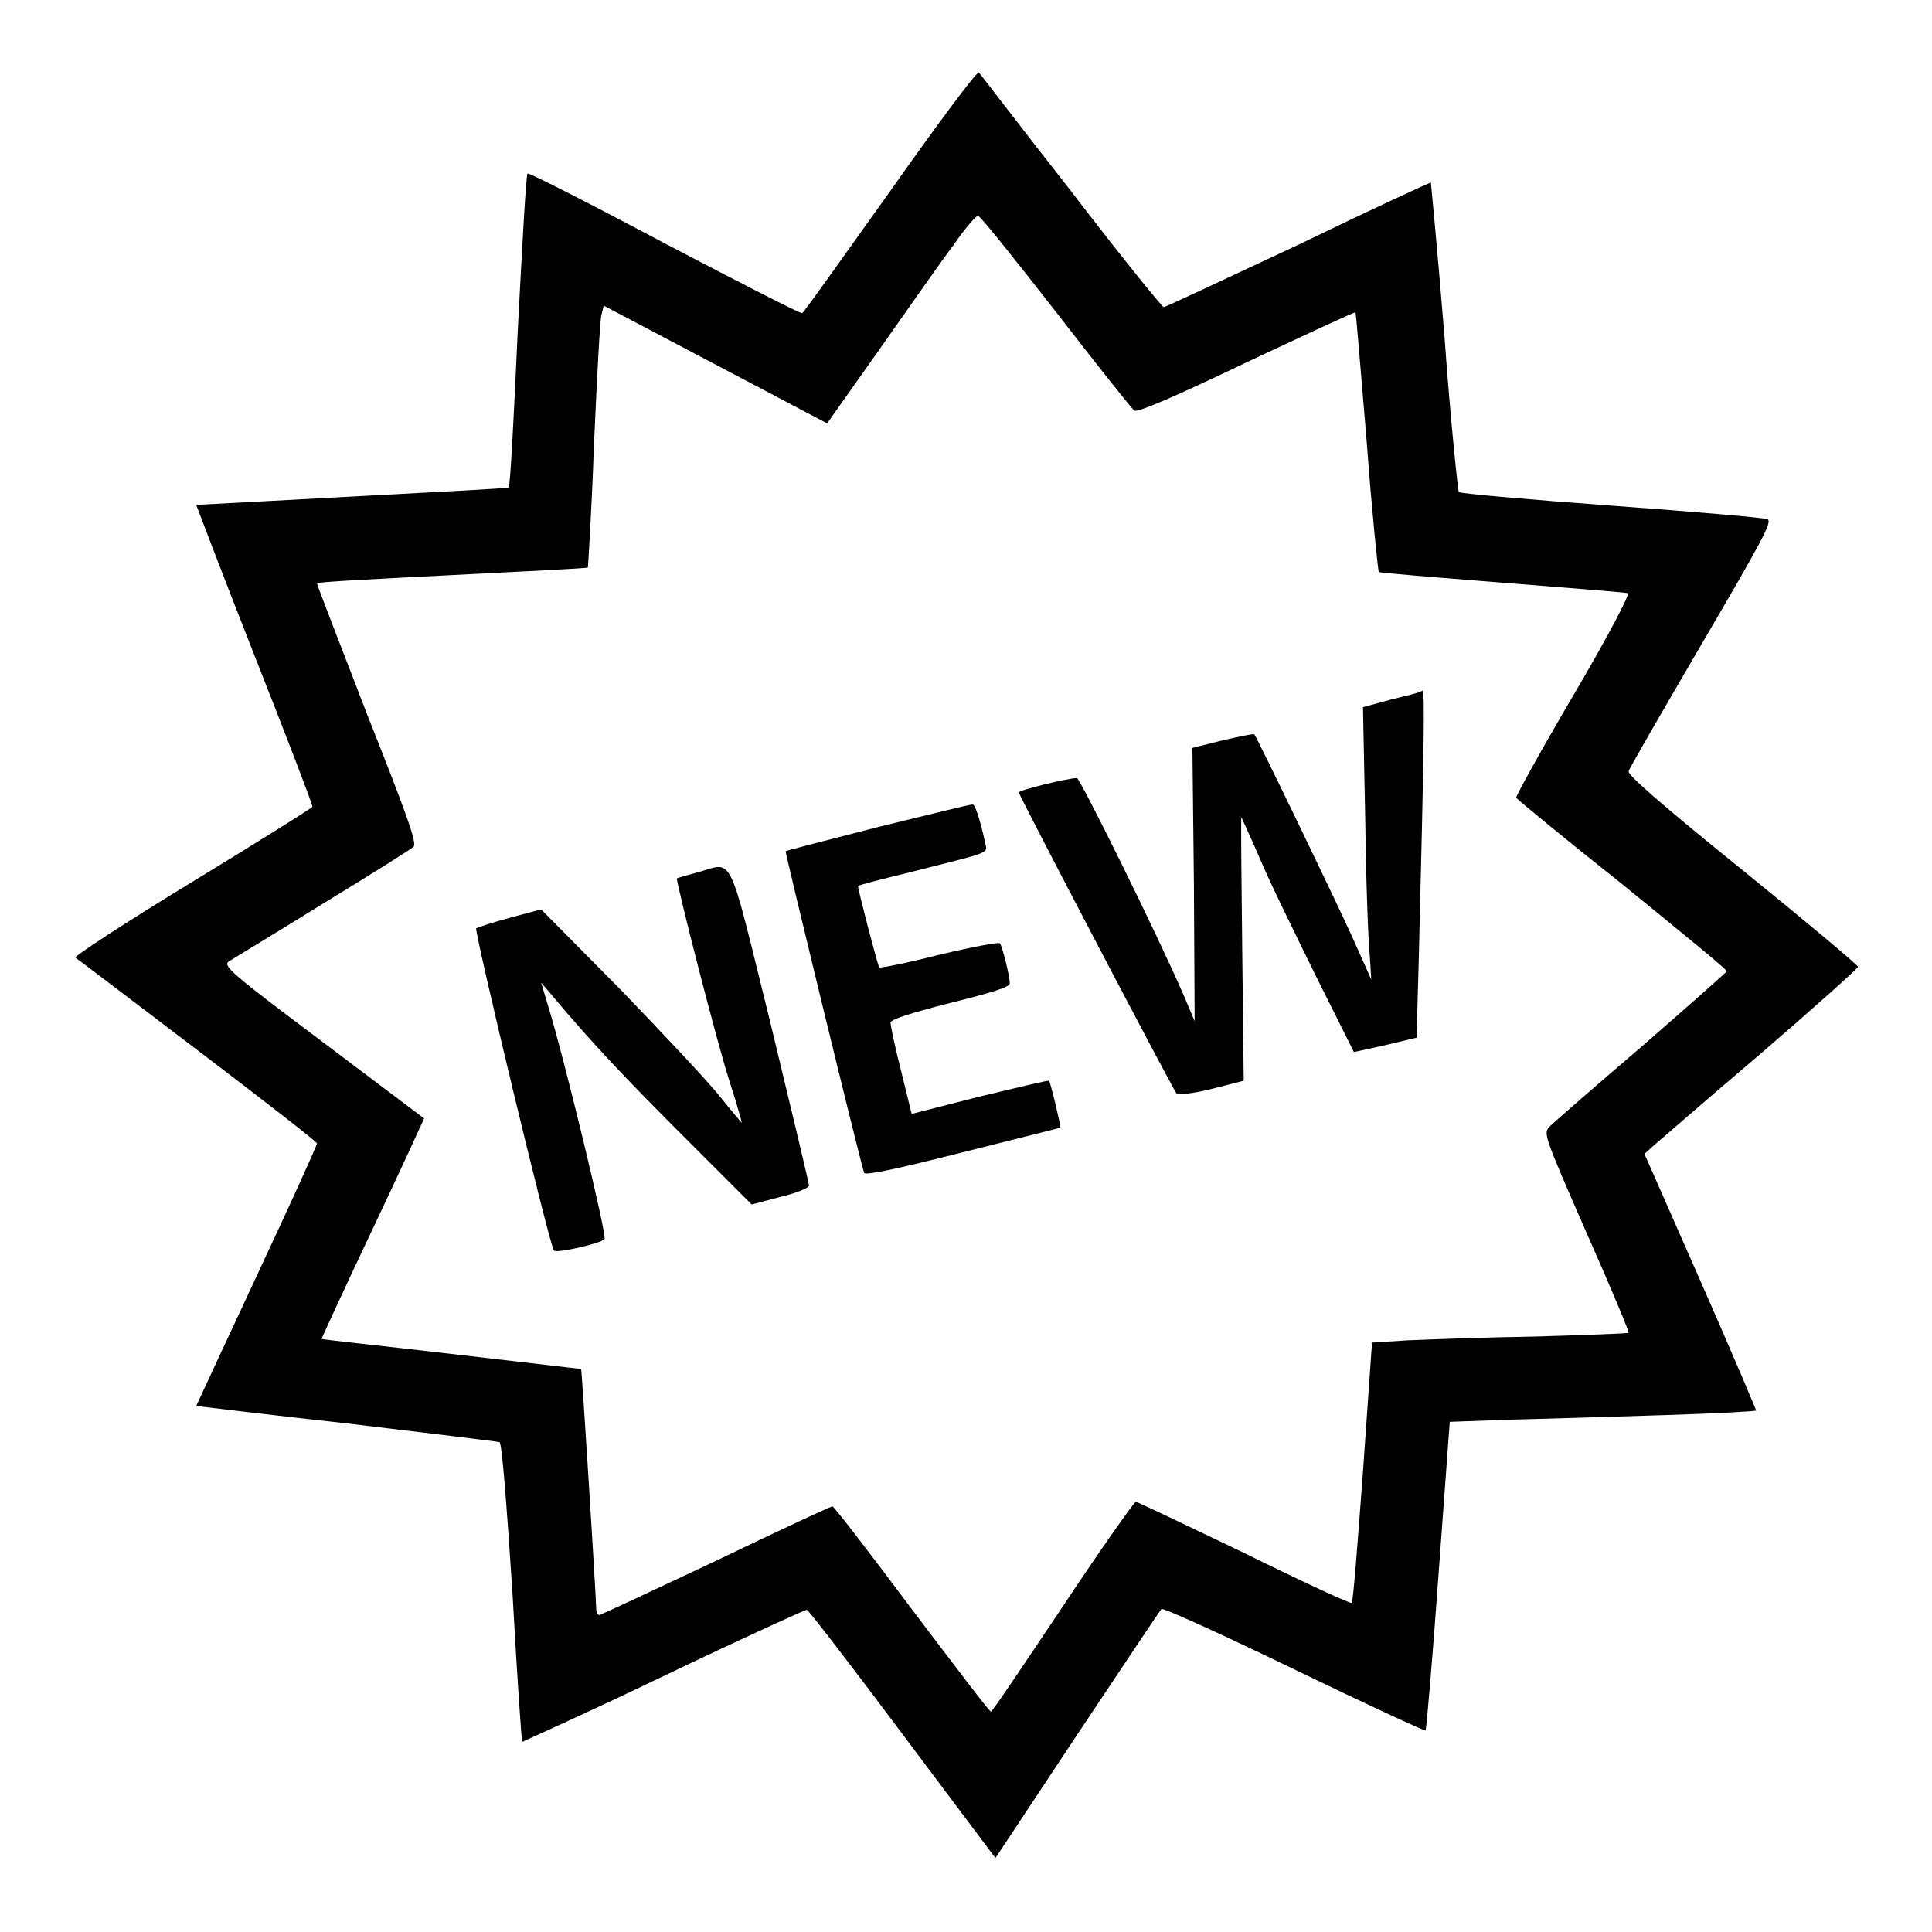 <?xml version="1.0" encoding="utf-8"?>
<!-- Svg Vector Icons : http://www.onlinewebfonts.com/icon -->
<!DOCTYPE svg PUBLIC "-//W3C//DTD SVG 1.1//EN" "http://www.w3.org/Graphics/SVG/1.1/DTD/svg11.dtd">
<svg version="1.1" xmlns="http://www.w3.org/2000/svg" xmlns:xlink="http://www.w3.org/1999/xlink" x="0px" y="0px" viewBox="0 0 256 256" enable-background="new 0 0 256 256" xml:space="preserve">
<g><g><g><path fill="#000000" d="M117.9,25.4c-6.2,8.7-11.4,16-11.6,16.1c-0.2,0.1-8.4-4.1-18.3-9.3C78.2,27,70,22.8,69.9,23c-0.2,0.2-0.7,9.5-1.3,20.9c-0.5,11.3-1,20.6-1.2,20.7c-0.1,0.1-9.4,0.6-20.8,1.2C35.3,66.4,26,66.9,26,66.9s3.4,9,7.7,19.9c4.3,10.9,7.8,20,7.7,20.1c-0.1,0.2-7.3,4.7-16,10c-8.7,5.3-15.6,9.8-15.4,10c0.2,0.1,7.4,5.6,16.1,12.2c8.7,6.6,15.9,12.2,15.9,12.4c0,0.3-3.6,8.2-8,17.6c-4.4,9.4-8,17.2-8,17.2c0,0,9,1.1,19.9,2.3c10.9,1.3,20,2.4,20.3,2.5c0.3,0.2,0.9,7.7,1.7,19.9c0.6,10.8,1.2,19.7,1.3,19.8c0,0,8.5-3.8,18.7-8.7s18.8-8.8,19-8.8c0.2,0,5.9,7.4,12.7,16.5l12.3,16.4l10.8-16.3c6-9,11-16.5,11.2-16.7c0.2-0.2,8.1,3.4,17.6,8c9.5,4.6,17.3,8.2,17.4,8.1c0.1-0.1,0.9-9.3,1.7-20.5l1.5-20.4l8.4-0.3c4.6-0.1,13.7-0.4,20.3-0.6c6.5-0.2,11.9-0.5,11.9-0.6s-3.3-7.9-7.4-17.2l-7.4-16.8l1.1-1c0.6-0.5,6.9-6,14.2-12.2c7.2-6.2,13-11.4,13-11.6c0-0.2-6.9-6-15.3-12.8c-10.9-8.8-15.2-12.6-15.1-13.1c0.1-0.4,4.5-8,9.7-16.9c7.9-13.5,9.4-16.2,8.7-16.5c-0.4-0.2-9.7-1-20.7-1.8c-10.9-0.8-20-1.6-20.2-1.8c-0.1-0.1-1.1-9.4-1.9-20.6c-0.9-11.2-1.8-20.4-1.8-20.4c0-0.1-8,3.6-17.5,8.2c-9.6,4.5-17.7,8.3-17.9,8.3c-0.2,0-5.8-6.9-12.3-15.4c-6.6-8.4-12-15.5-12.2-15.7C129.3,9.6,124.1,16.6,117.9,25.4z M139.9,41.3c5.4,7,10.1,12.9,10.4,13.1c0.4,0.3,5.3-1.8,14.9-6.4c7.9-3.7,14.3-6.7,14.4-6.6c0.1,0.1,0.7,7.8,1.5,17.2c0.7,9.4,1.5,17.1,1.6,17.2c0.1,0.1,7.4,0.7,16.3,1.4c8.9,0.7,16.4,1.3,16.7,1.4c0.3,0.1-2.5,5.5-7.2,13.5c-4.3,7.3-7.7,13.5-7.6,13.6c0.1,0.2,6.4,5.4,14.1,11.5c7.6,6.2,13.9,11.3,13.8,11.5c0,0.1-5.1,4.6-11.3,10c-6.2,5.3-11.7,10.1-12.2,10.6c-0.8,0.9-0.7,1.2,4.9,14c3.2,7.2,5.7,13.2,5.6,13.3c-0.1,0.1-5.7,0.3-12.4,0.5c-6.8,0.1-14.3,0.4-16.9,0.5l-4.7,0.3l-1.2,17.1c-0.7,9.4-1.3,17.3-1.5,17.4s-6.5-2.8-14.2-6.6c-7.7-3.7-14.2-6.8-14.4-6.8c-0.2,0-4.6,6.2-9.7,13.9c-5.1,7.6-9.3,13.9-9.5,13.9c-0.2,0-4.9-6.2-10.5-13.6c-5.6-7.5-10.3-13.6-10.5-13.6c-0.2,0-7.1,3.2-15.4,7.2c-8.3,3.9-15.3,7.2-15.5,7.2c-0.2,0-0.4-0.4-0.4-0.8c0-1.5-1.9-31.7-2-31.8c0,0-7.8-0.9-17.2-2s-17.2-1.9-17.2-2c0,0,3-6.6,6.8-14.6c3.8-8,6.8-14.6,6.8-14.6c0,0-6.1-4.6-13.4-10.1c-12-9-13.3-10.1-12.5-10.7c0.5-0.3,6.1-3.7,12.4-7.6c6.4-3.9,11.8-7.3,12.1-7.6c0.5-0.4-0.9-4.3-6.1-17.4C45,85.2,42,77.5,42,77.3s8-0.6,17.9-1.1c9.9-0.5,17.9-0.9,18-1c0,0,0.5-7.4,0.8-16.2c0.4-8.9,0.8-16.7,1-17.3l0.3-1.2l14.8,7.8l14.8,7.8l7-9.9c3.8-5.4,8.2-11.7,9.8-13.8c1.5-2.2,3-3.9,3.2-3.8C129.9,28.6,134.5,34.4,139.9,41.3z"/><path fill="#000000" d="M184.3,92.7l-3.7,1l0.3,14.8c0.1,8.2,0.4,16.3,0.6,18.1l0.2,3.2l-2.5-5.6c-2.5-5.5-12.7-26.6-13-26.9c-0.1-0.1-2,0.3-4.2,0.8l-4,1l0.2,18.1l0.1,18.1l-1.4-3.3c-3.5-8.1-13.8-28.9-14.2-28.9c-1.2,0-7.7,1.6-7.7,1.9c0,0.4,20.4,39.3,20.9,39.9c0.2,0.2,2.2,0,4.6-0.6l4.3-1.1l-0.2-17.5c-0.1-9.6-0.2-17.5-0.1-17.4c0,0,1.2,2.6,2.5,5.6c1.3,3.1,4.7,10,7.4,15.5l5,10l4.1-0.9l4.2-1l0.3-10.6c0.7-27.8,0.8-35.4,0.5-35.4C188.1,91.8,186.3,92.2,184.3,92.7z"/><path fill="#000000" d="M116.3,109.6c-6.6,1.7-12.1,3.1-12.2,3.2c-0.1,0.1,9.8,40.8,10.4,42.6c0.1,0.4,4.3-0.5,13-2.7c7.1-1.8,12.9-3.2,13-3.3c0.1-0.1-1.3-6-1.5-6.2c0-0.1-4.2,0.9-9.2,2.1l-9,2.3l-1.4-5.7c-0.8-3.1-1.4-6-1.4-6.4c0-0.4,2.4-1.2,7.9-2.6c5.6-1.4,7.9-2.1,7.9-2.6c0-1-1-4.9-1.3-5.3c-0.1-0.2-3.8,0.5-8,1.5c-4.3,1.1-7.9,1.8-8,1.7c-0.2-0.3-2.9-10.6-2.8-10.8c0-0.1,3.1-0.9,6.8-1.8c11.4-2.9,10.3-2.4,10-4.1c-0.6-2.8-1.3-4.9-1.6-4.9C128.4,106.6,122.9,108,116.3,109.6z"/><path fill="#000000" d="M92.4,115.6c-1.4,0.4-2.6,0.7-2.7,0.8c-0.2,0.2,5.4,22.2,7.1,27.3c0.9,2.8,1.5,5,1.5,5.1c0,0-1.3-1.5-2.9-3.5c-1.5-1.9-7.5-8.3-13.2-14.2l-10.5-10.6l-4.1,1.1c-2.3,0.6-4.3,1.3-4.5,1.4c-0.3,0.3,9.7,42,10.3,42.7c0.3,0.4,6.1-0.9,6.7-1.5c0.4-0.3-5.5-24.6-7.5-31l-0.9-3l1.2,1.4c5.6,6.7,10.1,11.4,17.8,19.1l8.9,8.9l3.8-1c2.1-0.5,3.8-1.2,3.8-1.5c0-0.3-2.3-9.9-5.1-21.5C96.3,112.2,97.3,114.3,92.4,115.6z"/></g></g></g>
</svg>